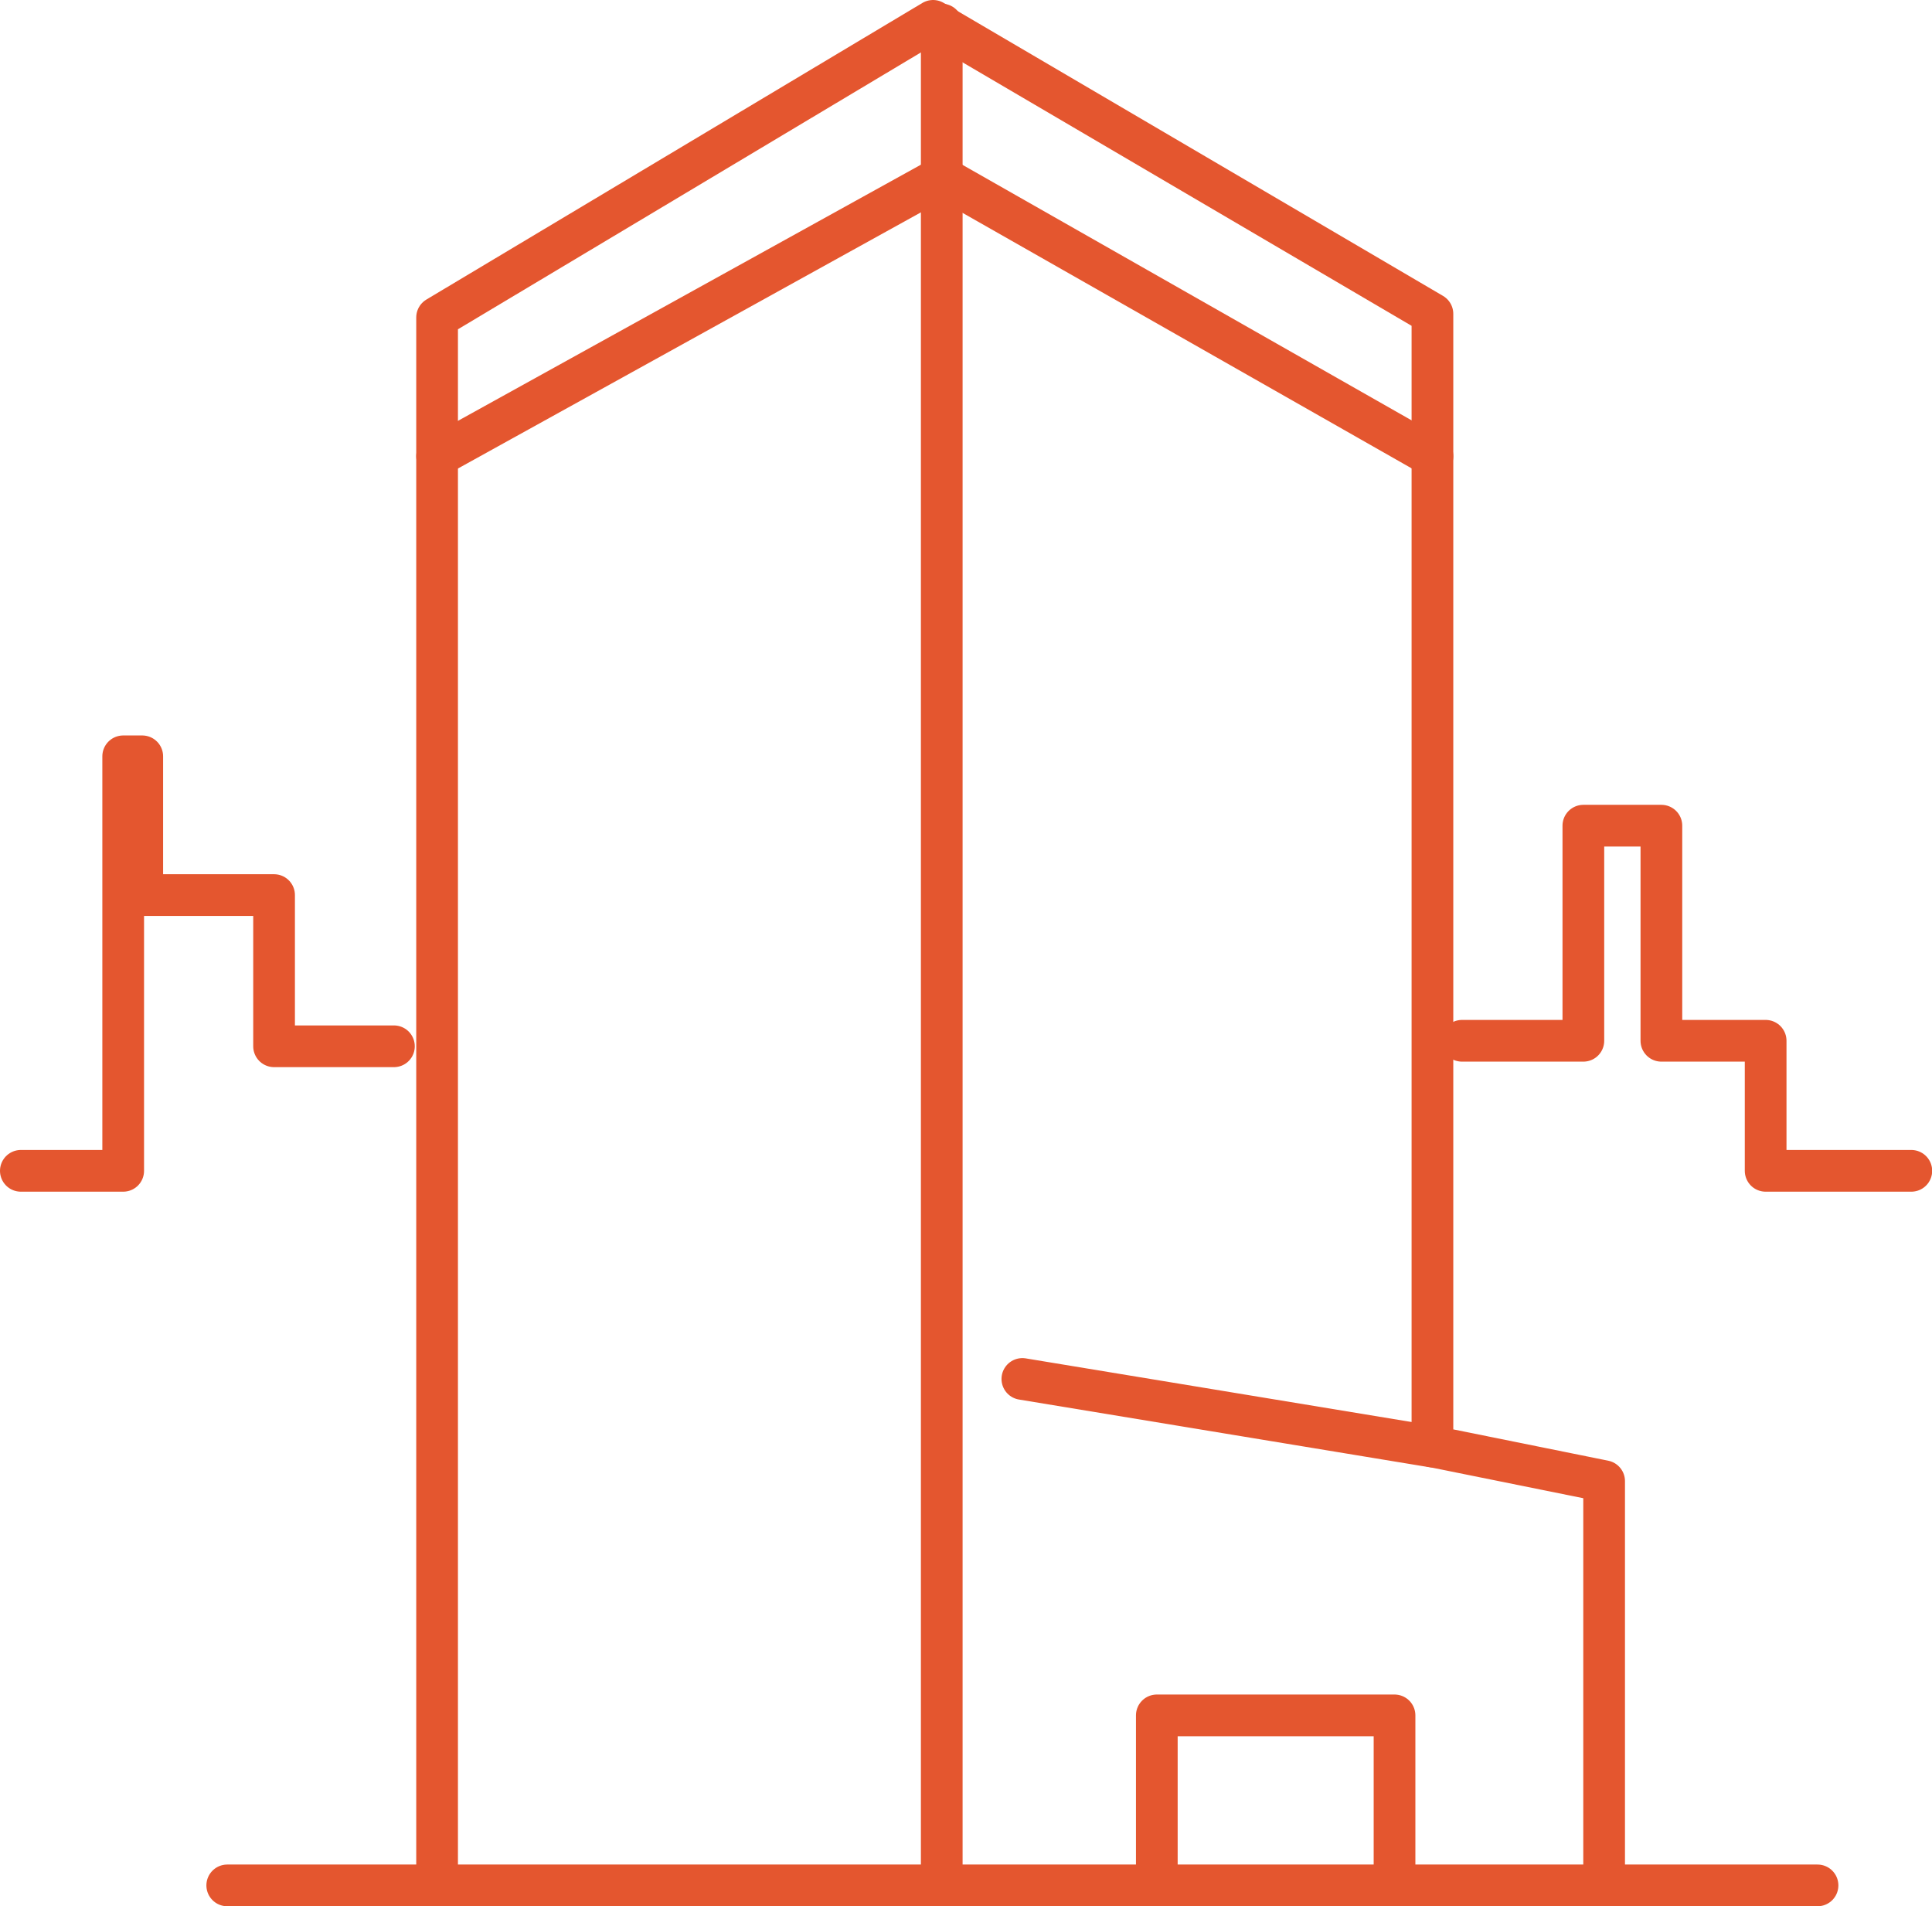 <svg xmlns="http://www.w3.org/2000/svg" width="46.327" height="45.703" viewBox="0 0 46.327 45.703">
  <g id="Vacancies_5" data-name="Vacancies 5" transform="translate(-479.735 -262.382)">
    <line id="Line_45" data-name="Line 45" x2="38.133" transform="translate(485.184 307.585)" fill="none" stroke="#e4562f" stroke-linecap="round" stroke-miterlimit="10" stroke-width="1"/>
    <path id="Path_7604" data-name="Path 7604" d="M536.706,307.585V269.993l11.893-7.111,11.974,7.025v27.154l4.117.832v9.689" transform="translate(-46.49 0)" fill="none" stroke="#e4562f" stroke-linecap="round" stroke-linejoin="round" stroke-miterlimit="10" stroke-width="1"/>
    <path id="Path_7605" data-name="Path 7605" d="M634.353,496.84v-4.076h5.7v4.076" transform="translate(-126.879 -189.255)" fill="none" stroke="#e4562f" stroke-linecap="round" stroke-linejoin="round" stroke-miterlimit="10" stroke-width="1"/>
    <line id="Line_46" data-name="Line 46" y1="44.615" transform="translate(502.317 262.97)" fill="none" stroke="#e4562f" stroke-linecap="round" stroke-miterlimit="10" stroke-width="1"/>
    <path id="Path_7606" data-name="Path 7606" d="M536.706,290.753l12.1-6.694,11.768,6.694" transform="translate(-46.49 -17.433)" fill="none" stroke="#e4562f" stroke-linecap="round" stroke-linejoin="round" stroke-miterlimit="10" stroke-width="1"/>
    <path id="Path_7607" data-name="Path 7607" d="M675.765,377.216h2.91v-5.157h1.871v5.157h2.5v3.118h3.493" transform="translate(-160.973 -89.881)" fill="none" stroke="#e4562f" stroke-linecap="round" stroke-linejoin="round" stroke-miterlimit="10" stroke-width="1"/>
    <path id="Path_7608" data-name="Path 7608" d="M480.235,372.586h2.454v-9.938h.457v3.327h3.161V369.6h2.874" transform="translate(0 -82.133)" fill="none" stroke="#e4562f" stroke-linecap="round" stroke-linejoin="round" stroke-miterlimit="10" stroke-width="1"/>
    <line id="Line_47" data-name="Line 47" x2="9.835" y2="1.622" transform="translate(504.25 295.443)" fill="none" stroke="#e4562f" stroke-linecap="round" stroke-miterlimit="10" stroke-width="1"/>
  </g>
</svg>

